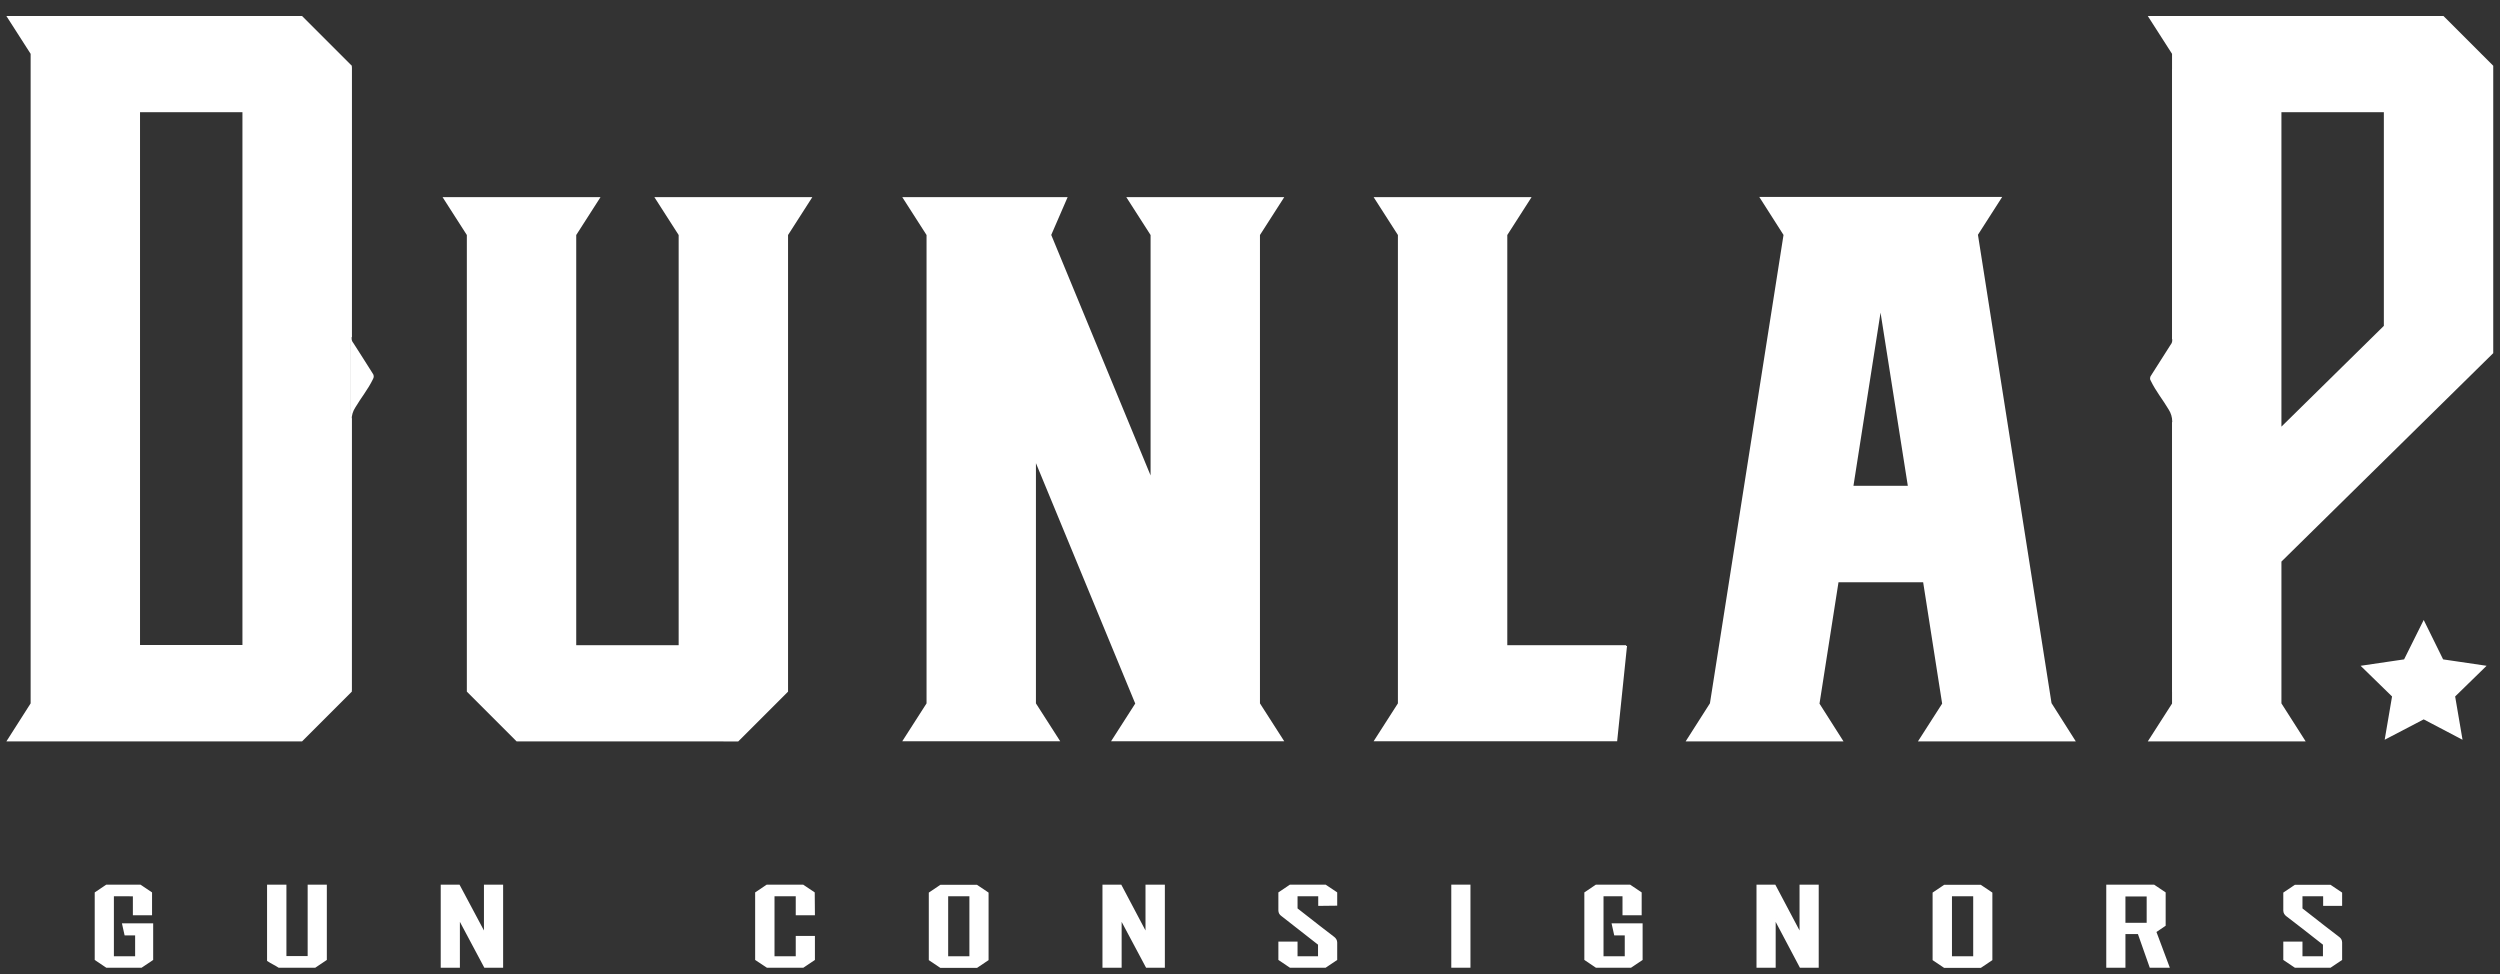 <?xml version="1.0" encoding="utf-8"?>
<!-- Generator: Adobe Illustrator 23.0.2, SVG Export Plug-In . SVG Version: 6.00 Build 0)  -->
<svg version="1.1" id="Layer_1" xmlns="http://www.w3.org/2000/svg" xmlns:xlink="http://www.w3.org/1999/xlink" x="0px" y="0px"
	 viewBox="0 0 1330.2 518.4" style="enable-background:new 0 0 1330.2 518.4;" xml:space="preserve">
<rect x="0" y="0" width="1330.2" height="518.4" fill="#333333" stroke="none"/>
<style type="text/css">
	.st0{fill:#FFFFFF;stroke:#FFFFFF;stroke-miterlimit:10;}
</style>
<title>Asset 3</title>
<path class="st0" d="M186.7,222.5v145.3L160.5,394H4.3l12.5-19.6V28.5L4.3,9h156.2l26.2,26.2v144.1 M129.5,59.2H74v284.5h55.5V59.2z
	"/>
<path class="st0" d="M418.8,124.9L418.8,124.9v242.9l-26.2,26.2H275.1l-26.2-26.2V124.9l-12.5-19.5h82.2l-12.5,19.5l0,0v218.9h55.5
	V124.9l-12.5-19.5h82.2L418.8,124.9z"/>
<path class="st0" d="M669.9,374.4l12.5,19.5h-90.3l12.5-19.5l-53.9-130.5v130.5l12.5,19.5h-82.2l12.5-19.5l0,0V124.9l0,0l-12.5-19.5
	h86.3l-8.5,19.6l53.9,130.5V124.9l0,0l-12.5-19.5h82.2l-12.5,19.5V374.4z"/>
<path class="st0" d="M865.2,343.7l-5.2,50.2H731.8l12.5-19.5l0,0V124.9l-12.5-19.5H814l-12.5,19.5v218.9H865.2z"/>
<path class="st0" d="M1103.6,394h-82.2l12.5-19.5l-10.2-65.2h-45.9l-10.2,65.2l0,0L980,394h-82.2l12.5-19.6l39.2-249.5L937,105.3
	h127.4l-12.5,19.5l39.2,249.5l0,0L1103.6,394z M1015.7,259l-15.1-95.9L985.6,259H1015.7z"/>
<path class="st0" d="M1156.2,180.4V28.5L1143.7,9h156.2l26.2,26.2v152.5l0,0l-112.7,110.9v75.8l0,0l12.5,19.6h-82.2l12.5-19.5V224.6
	 M1213.4,228.2l55.5-54.6V59.2h-55.5V228.2z"/>
<path class="st0" d="M186.6,35.8c0.1,47.1,0.1,94.3,0,141.4c0,1,0.1,2,0,3c0,1,0.4,1.9,1,2.6c3.5,5.3,6.8,10.8,10.3,16.2
	c0.6,0.7,0.6,1.7,0.1,2.5c-2.6,5.4-6.4,10-9.4,15.1c-1.3,2-2,4.3-2,6.7c0,48,0,96-0.1,144"/>
<path class="st0" d="M1156.4,368.2c-0.1-48-0.2-96-0.1-143.9c0-2.4-0.7-4.7-2-6.7c-3-5.1-6.8-9.7-9.4-15.1c-0.6-0.7-0.5-1.8,0.1-2.5
	c3.5-5.4,6.8-10.8,10.3-16.2c0.6-0.7,1-1.7,1-2.6c-0.1-1,0-2,0-3c0-47.1-0.1-94.3,0-141.4"/>
<polygon class="st0" points="1289.6,331 1299.6,351.3 1322,354.6 1305.8,370.4 1309.6,392.7 1289.6,382.2 1269.5,392.7 
	1273.3,370.4 1257.1,354.6 1279.5,351.3 "/>
<path class="st0" d="M81,491.8v18.7l-5.8,3.9H56.7l-5.8-3.9v-35.4l5.8-3.9h17.9l5.8,3.9v11.4h-9.2v-10.1H60.1v32.9h12.3v-12.1h-5.7
	l-1.2-5.4H81z"/>
<path class="st0" d="M173.4,471.2v39.3l-5.8,3.9h-19.2c-2.3-1.5-3.6-1.9-5.8-3.4v-39.8h9.3v38h12.3v-38L173.4,471.2z"/>
<path class="st0" d="M267.2,471.2v43.2H258l-13.8-25.9v25.9H235v-43.2h9.2l13.8,25.9v-25.9H267.2z"/>
<path class="st0" d="M433.1,486.5h-9.2v-10.1h-12.3v32.9h12.3v-10.8h9.2v12l-5.8,3.9h-19.1l-5.9-3.9v-35.4l5.8-3.9h19.1l5.8,3.9
	L433.1,486.5z"/>
<path class="st0" d="M525.5,475.2v35.4l-5.8,3.9h-19.2l-5.8-3.9v-35.4l5.8-3.9h19.2L525.5,475.2z M516.3,476.4H504v32.9h12.3V476.4z
	"/>
<path class="st0" d="M619.3,471.2v43.2h-9.2l-13.8-25.9v25.9h-9.2v-43.2h9.2l13.7,25.9v-25.9H619.3z"/>
<path class="st0" d="M701.9,481.5v-5.1h-12v7.2l11.9,9.3l7.8,6c0.8,0.6,1.4,1.5,1.4,2.6v9l-5.8,3.9h-18.7l-5.8-3.9v-9h9.2v7.8h11.9
	v-6.9l-11.9-9.3l-7.8-6.1c-0.9-0.6-1.4-1.5-1.4-2.6v-9.3l5.8-3.9h18.7l5.8,3.9v6.3L701.9,481.5z"/>
<path class="st0" d="M772.7,514.4v-43.2h9.2v43.2H772.7z"/>
<path class="st0" d="M873.5,491.8v18.7l-5.8,3.9h-18.4l-5.8-3.9v-35.4l5.8-3.9h17.9l5.8,3.9v11.4h-9.2v-10.1h-11.1v32.9h12.3v-12.1
	h-5.7l-1.2-5.4H873.5z"/>
<path class="st0" d="M967.2,471.2v43.2H958l-13.7-25.9v25.9h-9.2v-43.2h9.2l13.7,25.9v-25.9H967.2z"/>
<path class="st0" d="M1059.6,475.2v35.4l-5.8,3.9h-19.2l-5.8-3.9v-35.4l5.8-3.9h19.2L1059.6,475.2z M1050.4,476.4h-12.3v32.9h12.3
	V476.4z"/>
<path class="st0" d="M1153.8,514.4h-9.6l-6.3-17.9h-7.5v17.9h-9.2v-43.2h24.8l5.8,3.9v17.2l-5,3.4L1153.8,514.4z M1142.7,476.5
	h-12.3v15h12.3V476.5z"/>
<path class="st0" d="M1236.6,481.5v-5.1h-12v7.2l11.9,9.3l7.8,6c0.9,0.6,1.4,1.5,1.4,2.6v9l-5.8,3.9h-18.7l-5.8-3.9v-9h9.2v7.8h11.9
	v-6.9l-11.9-9.3l-7.8-6c-0.8-0.6-1.4-1.5-1.4-2.6v-9.3l5.8-3.9h18.7l5.8,3.9v6.3L1236.6,481.5z"/>
</svg>
